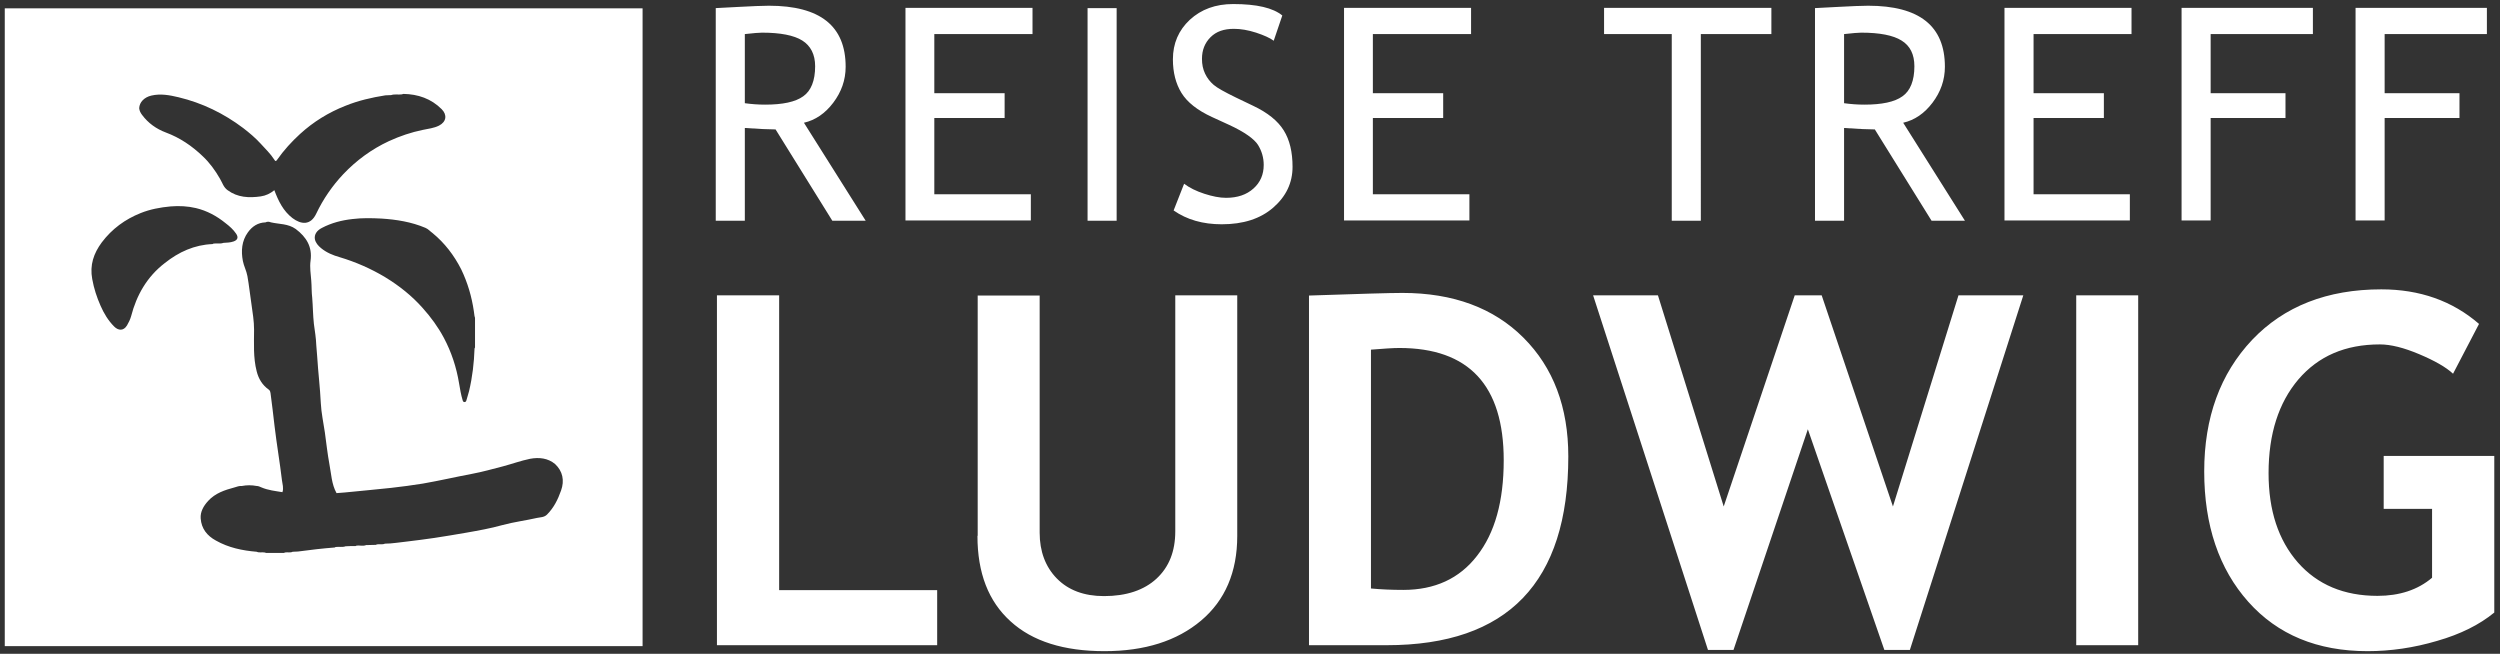 <svg xmlns="http://www.w3.org/2000/svg" xmlns:xlink="http://www.w3.org/1999/xlink" id="Ebene_1" x="0px" y="0px" viewBox="0 0 1048.9 274.3" style="enable-background:new 0 0 1048.9 274.3;" xml:space="preserve"><rect x="0" y="0" width="1048.9" height="274.3" fill="#333333" stroke="none"/> <style type="text/css"> .st0{fill:#FFFFFF;} </style> <g> <g> <path class="st0" d="M2,3.5v267.6h267.6V3.5H2z M198.8,130.5c0.1,0.7,0.2,1.5,0.3,2.2c0.1,0.2,0.2,0.5,0.2,0.8c0,4.1,0,8.2,0,12.2 c0,0.2-0.1,0.3-0.2,0.5c-0.2,6-0.9,12-2.3,17.9c-0.3,1.3-0.8,2.6-1.1,3.8c-0.1,0.5-0.4,0.8-0.8,0.8c-0.6,0-0.7-0.5-0.8-0.8 c-0.7-2.3-1.1-4.7-1.5-7.1c-1.1-6.7-3.2-13.1-6.4-19.1c-2.4-4.5-5.4-8.6-8.8-12.4c-4.6-5.2-9.9-9.4-15.8-13 c-6-3.6-12.4-6.4-19.1-8.4c-2.8-0.8-5.5-1.9-7.8-3.8c-1.2-1-2.3-2.2-2.6-3.8c-0.3-1.9,0.8-3.6,3-4.7c4-2.1,8.3-3.2,12.8-3.7 c4-0.5,8.1-0.4,12.1-0.2c6.3,0.4,12.6,1.4,18.5,3.9c1.2,0.5,2,1.5,3,2.2c5.1,4.2,9,9.3,12,15.2 C196.2,118.6,197.9,124.4,198.8,130.5z M63.5,40.1c3.9-0.9,7.6-0.2,11.4,0.7c10,2.4,19,6.8,27.1,12.9c2.6,2,5.1,4.1,7.3,6.5 c2,2.2,4.2,4.3,5.8,6.8c0.4,0.6,0.6,0.9,1.2,0c2.8-4,6.1-7.6,9.6-10.8c5.6-5.1,11.9-9,19-11.8c5.4-2.2,11.1-3.5,16.8-4.4 c0.8-0.1,1.6,0,2.4-0.1c1.5-0.5,3-0.1,4.4-0.3c0.2,0,0.4-0.1,0.7-0.2c6.2,0.1,11.7,2,16.1,6.4c2.4,2.4,2,5.3-1.1,6.9 c-2.2,1.1-4.5,1.3-6.8,1.8c-4.9,1-9.6,2.6-14.2,4.7c-7.3,3.4-13.7,8.1-19.2,13.9c-4.6,4.9-8.4,10.4-11.3,16.5 c-2.4,5.1-6.4,4.6-10,1.9c-3.9-3-5.9-7.2-7.6-11.7c-1.7,1.4-3.6,2.3-5.7,2.6c-4.9,0.7-9.7,0.5-13.9-2.6c-1.7-1.2-2.2-3.1-3.2-4.8 c-2-3.5-4.4-6.8-7.3-9.5c-4.5-4.3-9.5-7.7-15.4-9.9c-4-1.5-7.4-3.9-10-7.4c-0.6-0.8-1.1-1.7-1.2-2.8 C58.5,42.9,60.5,40.8,63.5,40.1z M55,132.7c-0.4,1.4-1,2.6-1.7,3.8c-1.5,2.5-3.7,2.2-5.4,0.5c-2.5-2.5-4.3-5.5-5.7-8.7 c-1.6-3.6-2.8-7.3-3.5-11.2c-1.1-5.9,0.6-10.8,4-15.4c4.3-5.7,9.8-9.7,16.3-12.3c4-1.6,8.2-2.4,12.6-2.8c3.6-0.3,7.2-0.1,10.6,0.7 c4.6,1.1,8.7,3.3,12.4,6.3c1.7,1.3,3.3,2.7,4.5,4.5c1,1.5,0.6,2.6-1.1,3.2c-1.4,0.5-2.8,0.5-4.3,0.6c-1.3,0.5-2.7,0.1-4.1,0.3 c-0.1,0-0.2,0.1-0.4,0.2c-7.6,0.3-14.2,3.3-20.1,8C61.7,116.1,57.3,123.8,55,132.7z M235.4,205.8c-1.3,3.7-3,7.2-5.9,10.1 c-1.2,1.2-2.8,1.1-4.2,1.4c-4.8,1.1-9.7,1.7-14.5,3c-5,1.4-10.1,2.3-15.2,3.2c-4.5,0.8-8.9,1.5-13.4,2.2c-3.8,0.6-7.6,1-11.4,1.5 c-3.1,0.3-6.2,0.9-9.3,0.9c-1.1,0.5-2.2,0.1-3.3,0.3c-0.2,0-0.3,0.1-0.4,0.2c-1.4,0-2.8,0.1-4.2,0.1c-1.2,0.5-2.6,0.1-3.8,0.2 c-0.2,0-0.4,0.1-0.6,0.2c-1.4,0-2.8,0-4.2,0.1c-1.3,0.5-2.7,0.1-4.1,0.3c-0.2,0-0.3,0.1-0.4,0.2c-5.2,0.4-10.3,1-15.5,1.7 c-0.7,0.1-1.5,0-2.2,0.1c-1,0.5-2.1,0.1-3.2,0.3c-0.1,0-0.3,0.1-0.4,0.2c-2.5,0-5.1,0-7.6,0c-0.2-0.1-0.4-0.2-0.6-0.2 c-1.1-0.2-2.2,0.2-3.3-0.3c-6-0.5-11.8-1.7-17.1-4.7c-3.7-2-6.1-5-6.4-9.3c-0.2-2.8,1.2-5.2,3.1-7.3c3-3.3,7-4.6,11.1-5.7 c1-0.3,2-0.7,3.1-0.6c2-0.4,4.1-0.4,6.2,0c0.7,0,1.3,0.3,2,0.6c2.8,1.2,5.8,1.5,8.8,2c0.6-1.7,0-3.4-0.2-5 c-0.9-7.6-2.2-15.1-3.1-22.7c-0.5-4.6-1.1-9.2-1.7-13.9c-0.1-0.6-0.2-1-0.7-1.4c-2.7-1.9-4.3-4.5-5.1-7.7 c-1.5-5.8-1.1-11.7-1.1-17.5c0-3.6-0.6-7.1-1.1-10.7c-0.6-3.9-1-7.9-1.7-11.8c-0.4-2.2-1.5-4.2-1.9-6.3c-0.8-4.2-0.5-8.4,2.1-12 c1.8-2.5,4.2-4.1,7.4-4.2c0.8-0.4,1.5-0.3,2.3,0c3.5,0.8,7.2,0.5,10.4,2.8c4.5,3.4,7,7.5,6.2,13.3c-0.4,2.8,0.1,5.6,0.3,8.4 c0.2,2.4,0.1,4.8,0.4,7.2c0.3,3.6,0.3,7.3,0.7,10.9c0.4,3,0.9,5.9,1,8.9c0.1,1.7,0.3,3.3,0.4,5c0.4,6.5,1.2,12.9,1.5,19.3 c0.2,4.1,1.1,8.2,1.7,12.3c0.6,4.4,1.1,8.9,1.9,13.3c0.8,4.1,0.9,8.4,3,12.2l0,0c4.7-0.3,9.3-0.9,14-1.3c3-0.3,5.9-0.6,8.9-0.9 c4.5-0.5,8.9-1.1,13.3-1.8c6.9-1.2,13.8-2.8,20.7-4.1c4.3-0.8,8.5-2,12.8-3.1c3.8-1,7.6-2.4,11.5-3.2c3.8-0.7,7.5-0.3,10.5,2.2 C236.1,197.7,236.9,201.6,235.4,205.8z"></path> </g> </g> <path class="st0" d="M1043.4,14.3v-11h-55.1v89.2h12.2V49.5h31.4V39.1h-31.4V14.3H1043.4z M970.4,14.3v-11h-55.1v89.2h12.2V49.5 h31.4V39.1h-31.4V14.3H970.4z M894.3,14.3v-11H841v89.2h52.6v-11h-40.4V49.5h29.5V39.1h-29.5V14.3H894.3z M780.9,13.7 c7.7,0,13.4,1.1,16.9,3.3c3.6,2.2,5.4,5.8,5.4,10.8c0,6-1.7,10.3-5,12.6c-3.3,2.4-8.7,3.5-16,3.5c-2.8,0-5.6-0.2-8.5-0.6v-29 C777.3,13.9,779.7,13.7,780.9,13.7 M824.4,92.6l-25.9-41.1c4.8-1.1,8.9-3.9,12.3-8.4c3.4-4.5,5.2-9.5,5.2-15.1 c0-17.1-10.7-25.6-32.2-25.6c-2.7,0-7,0.2-12.8,0.5c-5.9,0.3-9,0.5-9.5,0.5v89.2h12.2V53.7c5.9,0.4,10.2,0.6,12.9,0.6l23.8,38.3 H824.4z M743.2,14.3v-11h-70.2v11h28.4v78.3h12.2V14.3H743.2z M617.2,14.3v-11h-53.3v89.2h52.6v-11H576V49.5h29.5V39.1H576V14.3 H617.2z M512.6,94.1c9,0,16.2-2.3,21.6-7c5.4-4.7,8.1-10.4,8.1-17.1c0-6.2-1.2-11.3-3.7-15.3c-2.5-4-6.7-7.4-12.8-10.3l-7.3-3.5 c-4.7-2.3-7.8-4-9.3-5.3c-1.5-1.3-2.7-2.8-3.6-4.7c-0.9-1.9-1.3-3.9-1.3-6.2c0-3.7,1.2-6.7,3.6-9.1c2.4-2.4,5.6-3.5,9.8-3.5 c2.8,0,5.9,0.5,9.3,1.6c3.3,1.1,5.8,2.2,7.4,3.4l3.6-10.6c-3.9-3.2-10.7-4.8-20.6-4.8c-7.4,0-13.4,2.2-18.2,6.6 c-4.7,4.4-7.1,9.9-7.1,16.6c0,5.5,1.2,10.2,3.6,14.1c2.4,3.9,6.7,7.3,12.8,10.1l7.2,3.3c6.5,3,10.5,5.9,12.1,8.4 c1.6,2.6,2.4,5.4,2.4,8.4c0,4-1.4,7.3-4.3,9.9c-2.9,2.6-6.7,3.9-11.5,3.9c-2.7,0-5.7-0.6-9.1-1.7c-3.4-1.1-6.2-2.5-8.5-4.2 l-4.4,11.2C498,92.2,504.7,94.1,512.6,94.1 M468.5,3.4h-12.2v89.2h12.2V3.4z M433.2,14.3v-11h-53.3v89.2h52.6v-11H392V49.5h29.5 V39.1H392V14.3H433.2z M319.7,13.7c7.7,0,13.4,1.1,16.9,3.3s5.4,5.8,5.4,10.8c0,6-1.7,10.3-5,12.6c-3.3,2.4-8.7,3.5-16,3.5 c-2.8,0-5.6-0.2-8.5-0.6v-29C316.1,13.9,318.5,13.7,319.7,13.7 M363.2,92.6l-25.9-41.1c4.8-1.1,8.9-3.9,12.3-8.4 c3.4-4.5,5.2-9.5,5.2-15.1c0-17.1-10.7-25.6-32.2-25.6c-2.7,0-7,0.2-12.8,0.5c-5.9,0.3-9,0.5-9.5,0.5v89.2h12.2V53.7 c5.9,0.4,10.2,0.6,12.9,0.6l23.8,38.3H363.2z"></path> <path class="st0" d="M999.1,121.4c-22.7,0-40.8,7.1-54.2,21.2c-13.4,14.2-20.1,32.6-20.1,55.2s6.2,40.9,18.5,54.7 c12.3,13.8,29,20.7,50,20.7c9.7,0,19.4-1.4,29.2-4.3c9.8-2.8,17.8-6.8,24-11.9v-65.7h-46.4v22.2h20.3v28.9c-6,5.1-13.7,7.6-22.9,7.6 c-14.1,0-25.2-4.7-33.4-14c-8.2-9.4-12.3-21.8-12.3-37.5c0-16.4,4.2-29.5,12.5-39.3c8.4-9.8,19.7-14.7,34.2-14.7 c4.6,0,10.1,1.4,16.5,4.1c6.4,2.7,11.2,5.4,14.2,8.2l10.9-20.9C1028.9,126.2,1015.2,121.4,999.1,121.4 M897.1,123.9h-26v146.8h26 V123.9z M848.9,123.9h-27.2l-27.5,88.6l-29.9-88.6H753l-29.8,88.6l-27.6-88.6h-27.2l48.2,148.8h10.7l31.2-92.6l32.1,92.6h10.7 L848.9,123.9z M587.1,146c29.2,0,43.8,15.7,43.8,47.1c0,17.2-3.7,30.5-11.2,40.1c-7.4,9.6-17.8,14.3-30.9,14.3 c-4.9,0-9.4-0.2-13.6-0.6V146.7C580.4,146.3,584.3,146,587.1,146 M658,191.5c0-20.7-6.3-37.3-18.8-49.8 c-12.5-12.5-29.5-18.8-50.8-18.8c-5.3,0-18.4,0.4-39.2,1.1v146.7h32.6C632.6,270.7,658,244.3,658,191.5 M410.1,224.8 c0,15.6,4.6,27.5,13.9,35.9c9.2,8.4,22.4,12.5,39.4,12.5c16.9,0,30.4-4.3,40.5-12.8c10.1-8.5,15.2-20.4,15.2-35.5v-101h-26v99 c0,8.4-2.6,15-7.9,19.9c-5.2,4.8-12.6,7.3-22,7.3c-8.4,0-15-2.5-19.8-7.4c-4.8-4.9-7.2-11.4-7.2-19.2v-99.5h-26V224.8z M393.2,270.7 v-23.1h-66.3V123.9h-26.1v146.8H393.2z"></path> </svg>